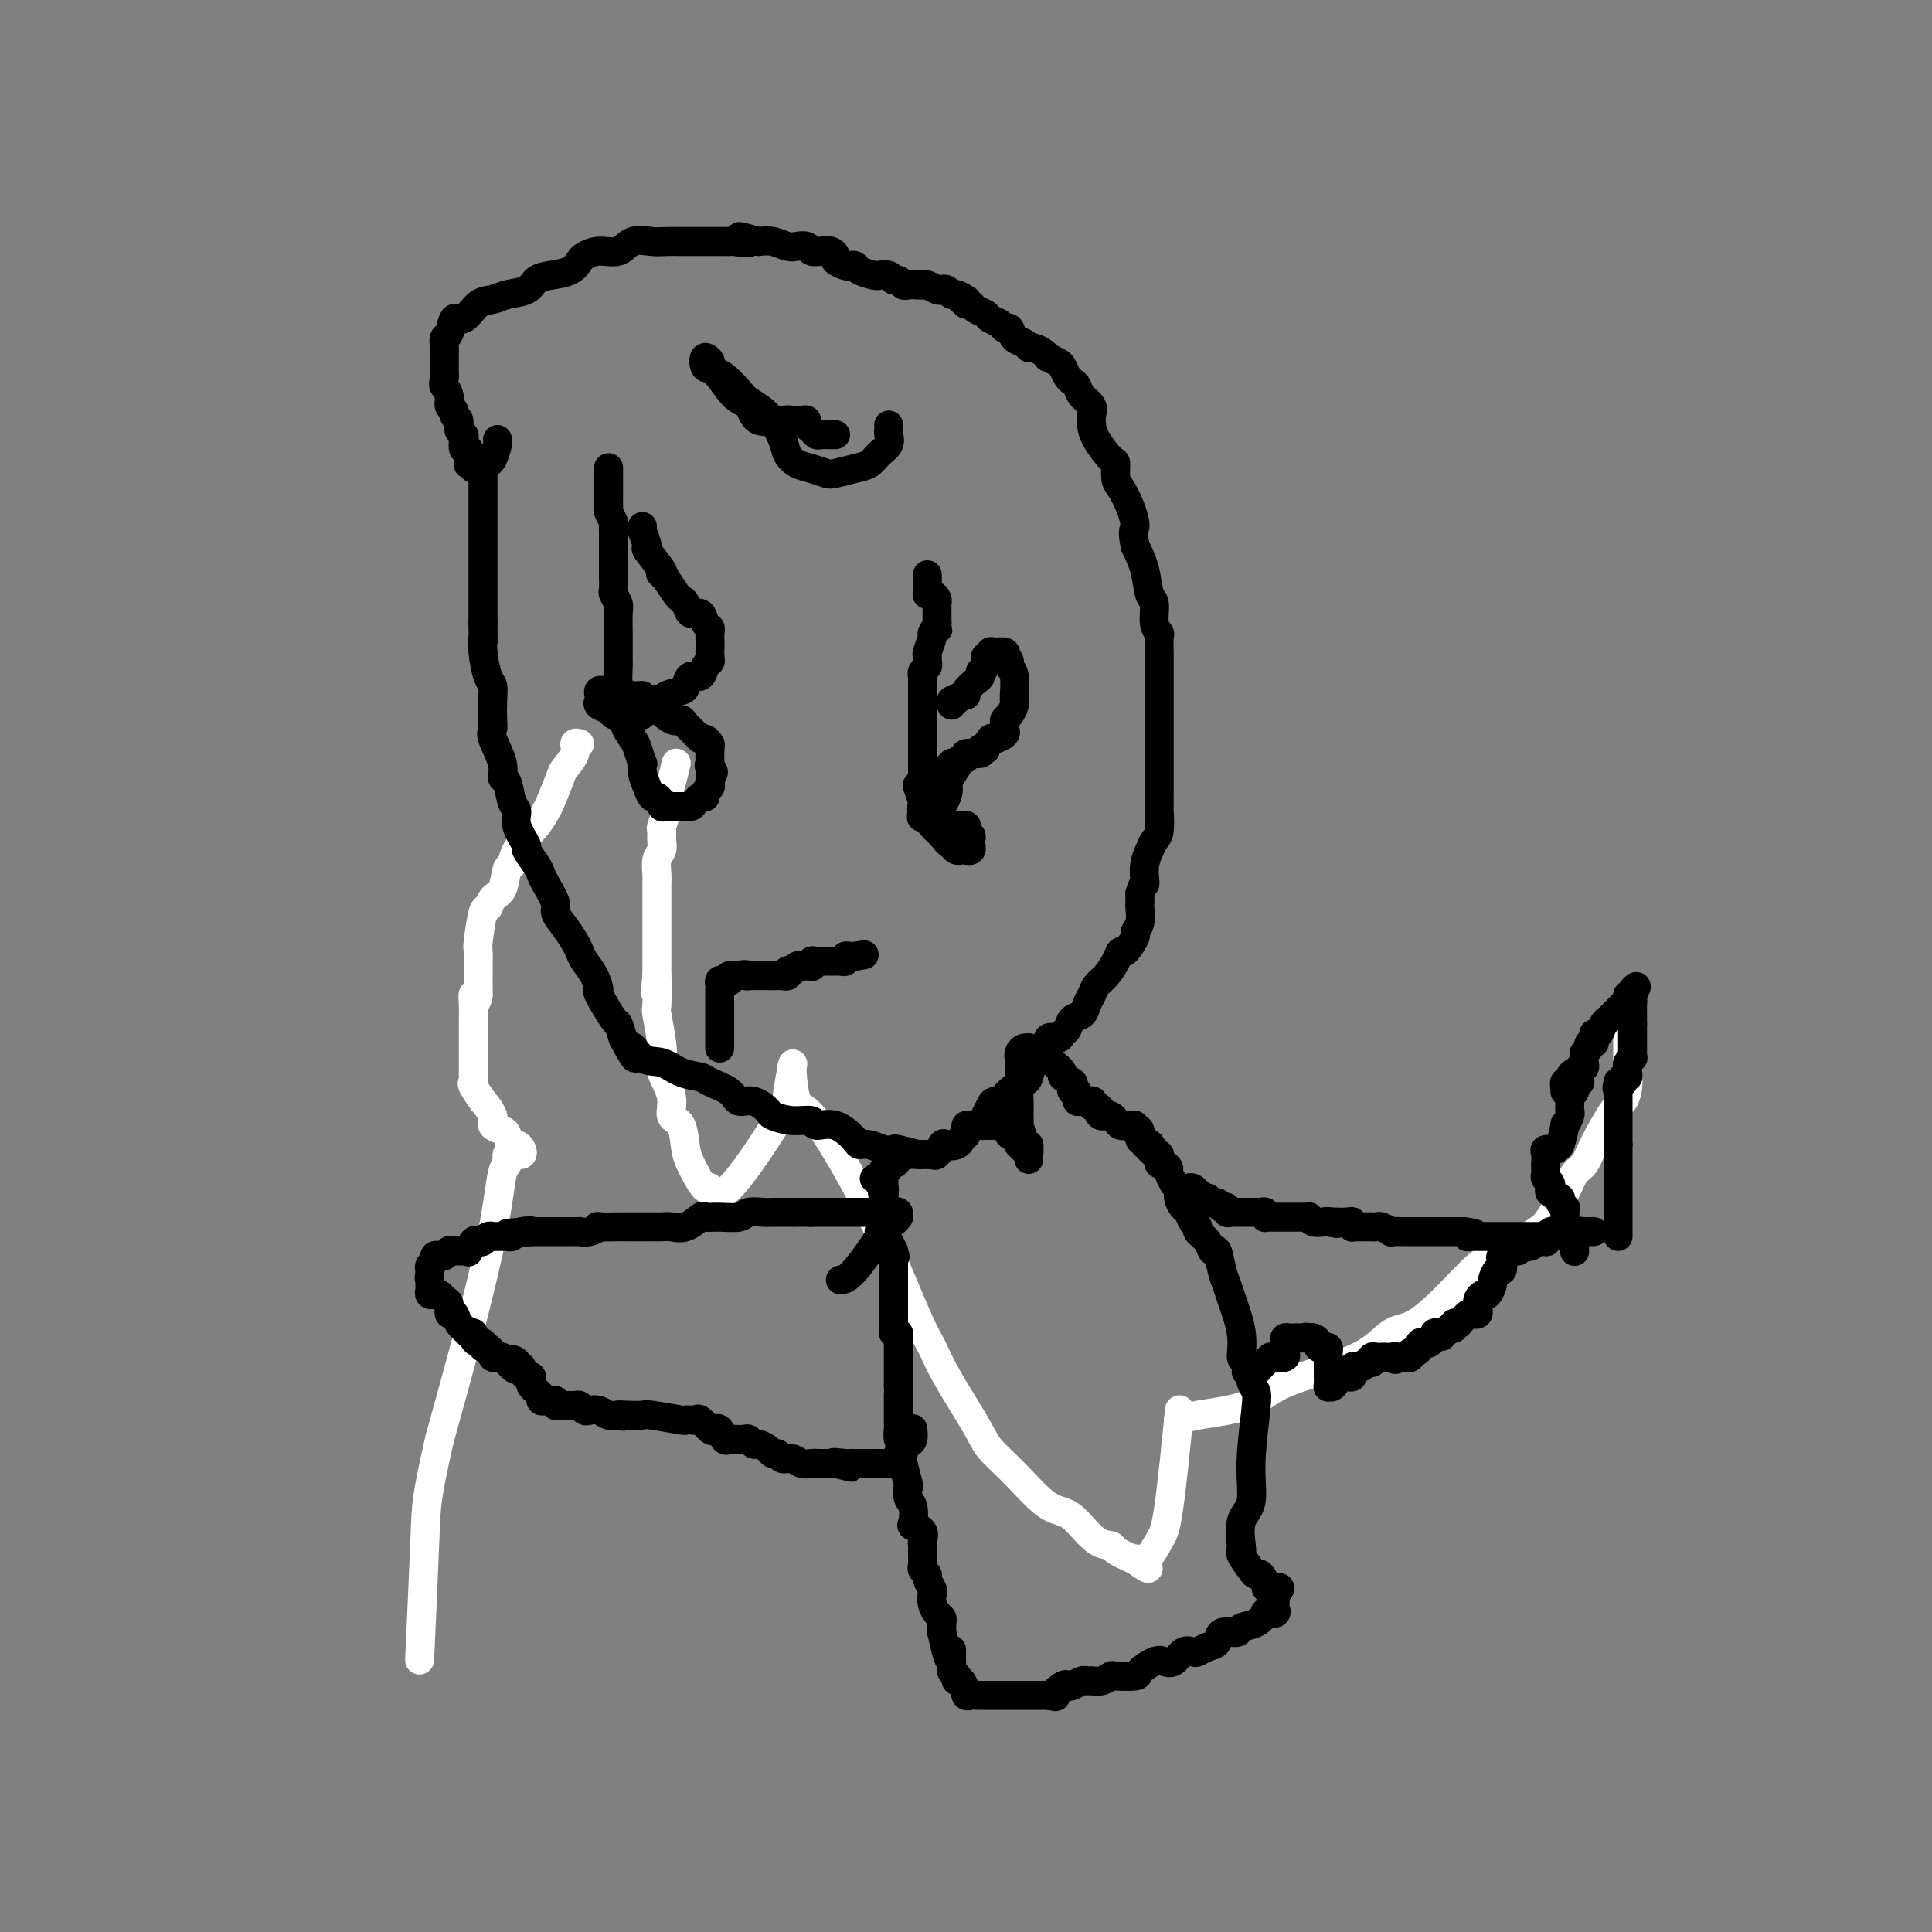 <svg viewBox='0 0 400 400' version='1.1' xmlns='http://www.w3.org/2000/svg' xmlns:xlink='http://www.w3.org/1999/xlink'><rect x="0" y="0" width="400" height="400" fill="#808080" stroke="none"/><g fill='none' stroke='#FFFFFF' stroke-width='6' stroke-linecap='round' stroke-linejoin='round'><path d='M120,154c-0.479,-0.142 -0.958,-0.283 -1,0c-0.042,0.283 0.354,0.992 0,2c-0.354,1.008 -1.458,2.316 -2,3c-0.542,0.684 -0.524,0.745 -1,2c-0.476,1.255 -1.447,3.703 -2,5c-0.553,1.297 -0.687,1.444 -1,2c-0.313,0.556 -0.804,1.522 -2,3c-1.196,1.478 -3.098,3.470 -4,5c-0.902,1.530 -0.805,2.600 -1,3c-0.195,0.400 -0.682,0.129 -1,1c-0.318,0.871 -0.467,2.882 -1,4c-0.533,1.118 -1.449,1.343 -2,2c-0.551,0.657 -0.736,1.745 -1,2c-0.264,0.255 -0.607,-0.324 -1,1c-0.393,1.324 -0.837,4.553 -1,6c-0.163,1.447 -0.044,1.114 0,2c0.044,0.886 0.012,2.990 0,4c-0.012,1.010 -0.003,0.926 0,1c0.003,0.074 0.001,0.307 0,1c-0.001,0.693 -0.000,1.847 0,3'/><path d='M99,206c-0.381,2.551 -0.834,0.427 -1,0c-0.166,-0.427 -0.044,0.843 0,2c0.044,1.157 0.012,2.202 0,3c-0.012,0.798 -0.003,1.351 0,2c0.003,0.649 0.001,1.396 0,2c-0.001,0.604 0.000,1.066 0,2c-0.000,0.934 -0.002,2.342 0,3c0.002,0.658 0.009,0.567 0,1c-0.009,0.433 -0.033,1.392 0,2c0.033,0.608 0.122,0.866 0,1c-0.122,0.134 -0.455,0.144 0,1c0.455,0.856 1.698,2.558 2,3c0.302,0.442 -0.337,-0.377 0,0c0.337,0.377 1.648,1.951 2,3c0.352,1.049 -0.257,1.573 0,2c0.257,0.427 1.379,0.758 2,1c0.621,0.242 0.742,0.394 1,1c0.258,0.606 0.655,1.665 1,2c0.345,0.335 0.640,-0.053 1,0c0.360,0.053 0.786,0.548 1,1c0.214,0.452 0.216,0.861 0,1c-0.216,0.139 -0.649,0.009 -1,0c-0.351,-0.009 -0.620,0.103 -1,0c-0.380,-0.103 -0.872,-0.422 -1,0c-0.128,0.422 0.109,1.586 0,2c-0.109,0.414 -0.565,0.080 -1,2c-0.435,1.920 -0.848,6.094 -2,12c-1.152,5.906 -3.043,13.545 -5,21c-1.957,7.455 -3.978,14.728 -6,22'/><path d='M91,298c-2.786,12.286 -2.750,13.500 -3,20c-0.250,6.500 -0.786,18.286 -1,23c-0.214,4.714 -0.107,2.357 0,0'/><path d='M140,158c-0.301,1.275 -0.602,2.550 -1,4c-0.398,1.450 -0.891,3.074 -1,4c-0.109,0.926 0.168,1.154 0,2c-0.168,0.846 -0.781,2.308 -1,3c-0.219,0.692 -0.045,0.612 0,1c0.045,0.388 -0.041,1.244 0,2c0.041,0.756 0.207,1.412 0,2c-0.207,0.588 -0.788,1.107 -1,2c-0.212,0.893 -0.057,2.160 0,3c0.057,0.840 0.015,1.253 0,2c-0.015,0.747 -0.004,1.828 0,3c0.004,1.172 0.001,2.434 0,3c-0.001,0.566 -0.000,0.436 0,1c0.000,0.564 0.000,1.821 0,3c-0.000,1.179 -0.000,2.279 0,3c0.000,0.721 0.000,1.063 0,2c-0.000,0.937 -0.000,2.468 0,4'/><path d='M136,202c-0.623,6.739 -0.180,1.587 0,1c0.180,-0.587 0.099,3.391 0,5c-0.099,1.609 -0.215,0.849 0,2c0.215,1.151 0.760,4.214 1,6c0.240,1.786 0.176,2.296 0,3c-0.176,0.704 -0.465,1.602 0,3c0.465,1.398 1.683,3.295 2,5c0.317,1.705 -0.267,3.218 0,4c0.267,0.782 1.385,0.835 2,2c0.615,1.165 0.727,3.443 1,5c0.273,1.557 0.705,2.392 1,3c0.295,0.608 0.451,0.989 1,2c0.549,1.011 1.491,2.651 2,3c0.509,0.349 0.585,-0.594 1,0c0.415,0.594 1.169,2.726 4,0c2.831,-2.726 7.738,-10.308 10,-14c2.262,-3.692 1.878,-3.494 2,-5c0.122,-1.506 0.749,-4.716 1,-6c0.251,-1.284 0.125,-0.642 0,0'/><path d='M164,221c0.014,0.062 0.028,0.124 0,0c-0.028,-0.124 -0.097,-0.433 0,1c0.097,1.433 0.361,4.608 1,6c0.639,1.392 1.651,1.002 4,4c2.349,2.998 6.033,9.385 8,13c1.967,3.615 2.218,4.457 3,6c0.782,1.543 2.097,3.788 4,8c1.903,4.212 4.395,10.390 6,14c1.605,3.610 2.325,4.651 3,6c0.675,1.349 1.307,3.005 3,6c1.693,2.995 4.449,7.327 6,10c1.551,2.673 1.898,3.687 3,5c1.102,1.313 2.959,2.926 5,5c2.041,2.074 4.267,4.608 6,6c1.733,1.392 2.973,1.643 4,2c1.027,0.357 1.842,0.819 3,2c1.158,1.181 2.661,3.079 4,4c1.339,0.921 2.514,0.863 3,1c0.486,0.137 0.282,0.468 1,1c0.718,0.532 2.359,1.266 4,2'/><path d='M235,323c4.849,3.503 1.972,0.760 1,0c-0.972,-0.760 -0.040,0.462 1,0c1.040,-0.462 2.186,-2.608 3,-4c0.814,-1.392 1.296,-2.029 2,-7c0.704,-4.971 1.630,-14.278 2,-18c0.370,-3.722 0.185,-1.861 0,0'/><path d='M244,294c1.163,-0.346 2.326,-0.691 4,-1c1.674,-0.309 3.857,-0.580 6,-1c2.143,-0.420 4.244,-0.987 6,-2c1.756,-1.013 3.168,-2.471 7,-4c3.832,-1.529 10.086,-3.130 14,-5c3.914,-1.870 5.488,-4.008 7,-5c1.512,-0.992 2.961,-0.839 5,-2c2.039,-1.161 4.667,-3.635 7,-6c2.333,-2.365 4.372,-4.621 6,-6c1.628,-1.379 2.845,-1.882 5,-3c2.155,-1.118 5.249,-2.851 7,-4c1.751,-1.149 2.158,-1.714 3,-3c0.842,-1.286 2.120,-3.294 3,-5c0.880,-1.706 1.363,-3.110 2,-4c0.637,-0.890 1.428,-1.265 2,-2c0.572,-0.735 0.924,-1.829 2,-4c1.076,-2.171 2.877,-5.420 4,-7c1.123,-1.580 1.569,-1.491 2,-2c0.431,-0.509 0.848,-1.614 1,-3c0.152,-1.386 0.041,-3.051 0,-4c-0.041,-0.949 -0.011,-1.182 0,-2c0.011,-0.818 0.003,-2.220 0,-3c-0.003,-0.780 -0.001,-0.937 0,-1c0.001,-0.063 0.000,-0.031 0,0'/></g>
<g fill='none' stroke='#000000' stroke-width='6' stroke-linecap='round' stroke-linejoin='round'><path d='M100,95c0.000,0.465 0.000,0.929 0,1c0.000,0.071 0.000,-0.252 0,0c0.000,0.252 0.000,1.080 0,2c0.000,0.920 0.000,1.932 0,3c0.000,1.068 0.000,2.192 0,3c0.000,0.808 0.000,1.298 0,2c0.000,0.702 0.000,1.615 0,3c0.000,1.385 0.000,3.243 0,4c0.000,0.757 0.000,0.413 0,1c0.000,0.587 0.000,2.105 0,3c0.000,0.895 0.000,1.168 0,2c0.000,0.832 0.000,2.224 0,3c0.000,0.776 0.000,0.936 0,2c-0.000,1.064 0.000,3.032 0,5'/><path d='M100,129c0.012,5.832 0.042,3.413 0,3c-0.042,-0.413 -0.155,1.181 0,3c0.155,1.819 0.578,3.863 1,5c0.422,1.137 0.843,1.366 1,2c0.157,0.634 0.050,1.674 0,3c-0.050,1.326 -0.042,2.937 0,4c0.042,1.063 0.120,1.577 0,2c-0.120,0.423 -0.436,0.754 0,2c0.436,1.246 1.624,3.408 2,5c0.376,1.592 -0.059,2.616 0,3c0.059,0.384 0.612,0.128 1,1c0.388,0.872 0.610,2.872 1,4c0.390,1.128 0.948,1.384 1,2c0.052,0.616 -0.403,1.594 0,3c0.403,1.406 1.665,3.242 2,4c0.335,0.758 -0.256,0.437 0,1c0.256,0.563 1.359,2.009 2,3c0.641,0.991 0.818,1.528 1,2c0.182,0.472 0.367,0.878 1,2c0.633,1.122 1.714,2.958 2,4c0.286,1.042 -0.223,1.290 0,2c0.223,0.710 1.176,1.883 2,3c0.824,1.117 1.518,2.178 2,3c0.482,0.822 0.753,1.406 1,2c0.247,0.594 0.469,1.197 1,2c0.531,0.803 1.371,1.807 2,3c0.629,1.193 1.047,2.577 1,3c-0.047,0.423 -0.559,-0.113 0,1c0.559,1.113 2.189,3.877 3,5c0.811,1.123 0.803,0.607 1,1c0.197,0.393 0.598,1.697 1,3'/><path d='M129,215c3.787,7.147 2.254,3.014 2,2c-0.254,-1.014 0.769,1.090 2,2c1.231,0.910 2.669,0.628 4,1c1.331,0.372 2.554,1.400 4,2c1.446,0.600 3.114,0.772 4,1c0.886,0.228 0.991,0.513 2,1c1.009,0.487 2.922,1.177 4,2c1.078,0.823 1.319,1.780 2,2c0.681,0.220 1.801,-0.296 3,0c1.199,0.296 2.476,1.404 3,2c0.524,0.596 0.295,0.679 1,1c0.705,0.321 2.343,0.881 4,1c1.657,0.119 3.332,-0.202 4,0c0.668,0.202 0.328,0.929 1,1c0.672,0.071 2.357,-0.513 4,0c1.643,0.513 3.243,2.124 4,3c0.757,0.876 0.672,1.018 1,1c0.328,-0.018 1.069,-0.197 2,0c0.931,0.197 2.052,0.771 3,1c0.948,0.229 1.724,0.115 2,0c0.276,-0.115 0.053,-0.229 1,0c0.947,0.229 3.065,0.803 4,1c0.935,0.197 0.687,0.017 1,0c0.313,-0.017 1.188,0.129 2,0c0.812,-0.129 1.562,-0.532 2,-1c0.438,-0.468 0.565,-1.001 1,-1c0.435,0.001 1.177,0.536 2,0c0.823,-0.536 1.726,-2.144 2,-3c0.274,-0.856 -0.080,-0.961 0,-1c0.080,-0.039 0.594,-0.011 1,0c0.406,0.011 0.703,0.006 1,0'/><path d='M202,233c1.792,-1.277 1.771,-1.468 2,-2c0.229,-0.532 0.709,-1.403 1,-2c0.291,-0.597 0.392,-0.920 1,-1c0.608,-0.080 1.721,0.084 2,0c0.279,-0.084 -0.276,-0.416 0,-1c0.276,-0.584 1.382,-1.421 2,-2c0.618,-0.579 0.746,-0.901 1,-1c0.254,-0.099 0.633,0.025 1,0c0.367,-0.025 0.724,-0.200 1,-1c0.276,-0.800 0.473,-2.224 1,-3c0.527,-0.776 1.384,-0.905 2,-1c0.616,-0.095 0.991,-0.157 1,-1c0.009,-0.843 -0.350,-2.467 0,-3c0.350,-0.533 1.407,0.027 2,0c0.593,-0.027 0.722,-0.640 1,-1c0.278,-0.360 0.705,-0.466 1,-1c0.295,-0.534 0.460,-1.494 1,-2c0.540,-0.506 1.457,-0.557 2,-1c0.543,-0.443 0.712,-1.276 1,-2c0.288,-0.724 0.693,-1.337 1,-2c0.307,-0.663 0.515,-1.376 1,-2c0.485,-0.624 1.248,-1.159 2,-2c0.752,-0.841 1.493,-1.990 2,-3c0.507,-1.010 0.781,-1.883 1,-2c0.219,-0.117 0.384,0.522 1,0c0.616,-0.522 1.682,-2.205 2,-3c0.318,-0.795 -0.111,-0.702 0,-1c0.111,-0.298 0.762,-0.987 1,-2c0.238,-1.013 0.064,-2.350 0,-3c-0.064,-0.650 -0.018,-0.614 0,-1c0.018,-0.386 0.009,-1.193 0,-2'/><path d='M236,185c0.687,-2.286 0.905,-2.003 1,-2c0.095,0.003 0.068,-0.276 0,-1c-0.068,-0.724 -0.176,-1.893 0,-3c0.176,-1.107 0.636,-2.150 1,-3c0.364,-0.850 0.634,-1.505 1,-2c0.366,-0.495 0.830,-0.828 1,-2c0.170,-1.172 0.045,-3.182 0,-4c-0.045,-0.818 -0.012,-0.446 0,-1c0.012,-0.554 0.003,-2.036 0,-3c-0.003,-0.964 -0.001,-1.410 0,-2c0.001,-0.590 0.000,-1.323 0,-2c-0.000,-0.677 -0.000,-1.299 0,-2c0.000,-0.701 0.000,-1.483 0,-2c-0.000,-0.517 -0.000,-0.770 0,-1c0.000,-0.230 0.000,-0.436 0,-1c-0.000,-0.564 0.000,-1.486 0,-2c-0.000,-0.514 -0.000,-0.621 0,-1c0.000,-0.379 0.000,-1.032 0,-2c-0.000,-0.968 -0.000,-2.253 0,-3c0.000,-0.747 0.000,-0.958 0,-1c-0.000,-0.042 -0.000,0.083 0,-1c0.000,-1.083 0.001,-3.375 0,-5c-0.001,-1.625 -0.004,-2.583 0,-3c0.004,-0.417 0.016,-0.294 0,-1c-0.016,-0.706 -0.060,-2.242 0,-3c0.060,-0.758 0.224,-0.740 0,-1c-0.224,-0.260 -0.836,-0.799 -1,-2c-0.164,-1.201 0.121,-3.064 0,-4c-0.121,-0.936 -0.648,-0.944 -1,-2c-0.352,-1.056 -0.529,-3.159 -1,-5c-0.471,-1.841 -1.235,-3.421 -2,-5'/><path d='M235,113c-0.741,-3.662 -0.093,-3.318 0,-4c0.093,-0.682 -0.368,-2.390 -1,-4c-0.632,-1.610 -1.433,-3.123 -2,-4c-0.567,-0.877 -0.898,-1.116 -1,-2c-0.102,-0.884 0.025,-2.411 0,-3c-0.025,-0.589 -0.201,-0.241 -1,-1c-0.799,-0.759 -2.221,-2.626 -3,-4c-0.779,-1.374 -0.916,-2.256 -1,-3c-0.084,-0.744 -0.117,-1.351 0,-2c0.117,-0.649 0.382,-1.339 0,-2c-0.382,-0.661 -1.412,-1.294 -2,-2c-0.588,-0.706 -0.734,-1.484 -1,-2c-0.266,-0.516 -0.653,-0.769 -1,-1c-0.347,-0.231 -0.653,-0.439 -1,-1c-0.347,-0.561 -0.736,-1.473 -1,-2c-0.264,-0.527 -0.403,-0.667 -1,-1c-0.597,-0.333 -1.652,-0.859 -2,-1c-0.348,-0.141 0.010,0.102 0,0c-0.010,-0.102 -0.388,-0.551 -1,-1c-0.612,-0.449 -1.459,-0.899 -2,-1c-0.541,-0.101 -0.775,0.145 -1,0c-0.225,-0.145 -0.440,-0.683 -1,-1c-0.560,-0.317 -1.463,-0.414 -2,-1c-0.537,-0.586 -0.706,-1.663 -1,-2c-0.294,-0.337 -0.712,0.065 -1,0c-0.288,-0.065 -0.444,-0.595 -1,-1c-0.556,-0.405 -1.511,-0.683 -2,-1c-0.489,-0.317 -0.513,-0.673 -1,-1c-0.487,-0.327 -1.439,-0.627 -2,-1c-0.561,-0.373 -0.732,-0.821 -1,-1c-0.268,-0.179 -0.634,-0.090 -1,0'/><path d='M200,63c-3.914,-3.410 -0.698,-1.436 0,-1c0.698,0.436 -1.121,-0.667 -2,-1c-0.879,-0.333 -0.816,0.103 -1,0c-0.184,-0.103 -0.613,-0.746 -1,-1c-0.387,-0.254 -0.733,-0.121 -1,0c-0.267,0.121 -0.457,0.228 -1,0c-0.543,-0.228 -1.441,-0.792 -2,-1c-0.559,-0.208 -0.780,-0.060 -1,0c-0.220,0.060 -0.441,0.031 -1,0c-0.559,-0.031 -1.458,-0.065 -2,0c-0.542,0.065 -0.727,0.228 -1,0c-0.273,-0.228 -0.633,-0.846 -1,-1c-0.367,-0.154 -0.740,0.156 -1,0c-0.260,-0.156 -0.406,-0.777 -1,-1c-0.594,-0.223 -1.637,-0.050 -2,0c-0.363,0.050 -0.048,-0.025 0,0c0.048,0.025 -0.171,0.151 -1,0c-0.829,-0.151 -2.268,-0.579 -3,-1c-0.732,-0.421 -0.756,-0.833 -1,-1c-0.244,-0.167 -0.709,-0.087 -1,0c-0.291,0.087 -0.409,0.181 -1,0c-0.591,-0.181 -1.654,-0.636 -2,-1c-0.346,-0.364 0.024,-0.637 0,-1c-0.024,-0.363 -0.443,-0.815 -1,-1c-0.557,-0.185 -1.250,-0.101 -2,0c-0.750,0.101 -1.555,0.220 -2,0c-0.445,-0.220 -0.531,-0.777 -1,-1c-0.469,-0.223 -1.322,-0.111 -2,0c-0.678,0.111 -1.183,0.222 -2,0c-0.817,-0.222 -1.948,-0.778 -3,-1c-1.052,-0.222 -2.026,-0.111 -3,0'/><path d='M157,50c-6.938,-2.011 -2.784,-0.539 -2,0c0.784,0.539 -1.804,0.144 -3,0c-1.196,-0.144 -1.000,-0.039 -1,0c0.000,0.039 -0.195,0.010 -1,0c-0.805,-0.010 -2.221,-0.003 -3,0c-0.779,0.003 -0.920,0.001 -1,0c-0.080,-0.001 -0.097,-0.002 -1,0c-0.903,0.002 -2.691,0.008 -4,0c-1.309,-0.008 -2.139,-0.031 -3,0c-0.861,0.031 -1.754,0.117 -3,0c-1.246,-0.117 -2.844,-0.436 -4,0c-1.156,0.436 -1.869,1.626 -3,2c-1.131,0.374 -2.680,-0.068 -4,0c-1.320,0.068 -2.413,0.647 -3,1c-0.587,0.353 -0.669,0.480 -1,1c-0.331,0.520 -0.910,1.435 -2,2c-1.090,0.565 -2.689,0.782 -4,1c-1.311,0.218 -2.332,0.437 -3,1c-0.668,0.563 -0.983,1.469 -2,2c-1.017,0.531 -2.734,0.686 -4,1c-1.266,0.314 -2.079,0.789 -3,1c-0.921,0.211 -1.949,0.160 -3,1c-1.051,0.840 -2.124,2.572 -3,3c-0.876,0.428 -1.555,-0.447 -2,0c-0.445,0.447 -0.655,2.217 -1,3c-0.345,0.783 -0.824,0.581 -1,1c-0.176,0.419 -0.047,1.460 0,2c0.047,0.540 0.013,0.578 0,1c-0.013,0.422 -0.003,1.229 0,2c0.003,0.771 0.001,1.506 0,2c-0.001,0.494 -0.000,0.747 0,1'/><path d='M92,78c-0.220,1.753 -0.270,1.636 0,2c0.270,0.364 0.861,1.210 1,2c0.139,0.790 -0.174,1.525 0,2c0.174,0.475 0.835,0.691 1,1c0.165,0.309 -0.166,0.711 0,1c0.166,0.289 0.828,0.463 1,1c0.172,0.537 -0.146,1.435 0,2c0.146,0.565 0.757,0.795 1,1c0.243,0.205 0.118,0.383 0,1c-0.118,0.617 -0.227,1.672 0,2c0.227,0.328 0.792,-0.069 1,0c0.208,0.069 0.060,0.606 0,1c-0.060,0.394 -0.031,0.645 0,1c0.031,0.355 0.064,0.813 0,1c-0.064,0.187 -0.224,0.104 0,0c0.224,-0.104 0.834,-0.227 1,0c0.166,0.227 -0.110,0.806 0,1c0.110,0.194 0.608,0.003 1,0c0.392,-0.003 0.680,0.181 1,0c0.320,-0.181 0.674,-0.728 1,-1c0.326,-0.272 0.623,-0.269 1,-1c0.377,-0.731 0.832,-2.197 1,-3c0.168,-0.803 0.048,-0.944 0,-1c-0.048,-0.056 -0.024,-0.028 0,0'/><path d='M181,244c0.453,-0.089 0.906,-0.178 1,0c0.094,0.178 -0.172,0.624 0,1c0.172,0.376 0.781,0.681 1,1c0.219,0.319 0.048,0.652 0,2c-0.048,1.348 0.028,3.712 0,5c-0.028,1.288 -0.162,1.501 0,2c0.162,0.499 0.618,1.286 1,2c0.382,0.714 0.691,1.357 1,2'/><path d='M185,259c0.619,2.288 0.166,0.507 0,0c-0.166,-0.507 -0.044,0.258 0,1c0.044,0.742 0.012,1.459 0,2c-0.012,0.541 -0.003,0.904 0,1c0.003,0.096 0.001,-0.075 0,0c-0.001,0.075 -0.000,0.398 0,1c0.000,0.602 0.000,1.485 0,2c-0.000,0.515 -0.000,0.663 0,1c0.000,0.337 0.000,0.864 0,1c-0.000,0.136 -0.000,-0.117 0,0c0.000,0.117 0.000,0.605 0,1c-0.000,0.395 -0.000,0.696 0,1c0.000,0.304 0.000,0.610 0,1c-0.000,0.390 -0.001,0.865 0,1c0.001,0.135 0.004,-0.070 0,0c-0.004,0.070 -0.015,0.414 0,1c0.015,0.586 0.057,1.414 0,2c-0.057,0.586 -0.211,0.931 0,1c0.211,0.069 0.789,-0.136 1,0c0.211,0.136 0.057,0.614 0,1c-0.057,0.386 -0.015,0.680 0,1c0.015,0.320 0.004,0.667 0,1c-0.004,0.333 -0.001,0.652 0,1c0.001,0.348 0.000,0.726 0,1c-0.000,0.274 -0.000,0.445 0,1c0.000,0.555 0.000,1.496 0,2c-0.000,0.504 -0.000,0.573 0,1c0.000,0.427 0.000,1.214 0,2'/><path d='M186,287c0.155,4.754 0.041,2.640 0,2c-0.041,-0.640 -0.011,0.195 0,1c0.011,0.805 0.002,1.580 0,2c-0.002,0.420 0.003,0.483 0,1c-0.003,0.517 -0.015,1.486 0,2c0.015,0.514 0.055,0.572 0,1c-0.055,0.428 -0.207,1.225 0,2c0.207,0.775 0.774,1.526 1,2c0.226,0.474 0.112,0.669 0,1c-0.112,0.331 -0.223,0.797 0,2c0.223,1.203 0.778,3.142 1,4c0.222,0.858 0.110,0.636 0,1c-0.110,0.364 -0.218,1.315 0,2c0.218,0.685 0.762,1.105 1,2c0.238,0.895 0.169,2.267 0,3c-0.169,0.733 -0.438,0.829 0,1c0.438,0.171 1.582,0.417 2,1c0.418,0.583 0.111,1.504 0,2c-0.111,0.496 -0.026,0.567 0,1c0.026,0.433 -0.008,1.228 0,2c0.008,0.772 0.058,1.520 0,2c-0.058,0.480 -0.226,0.691 0,1c0.226,0.309 0.844,0.715 1,1c0.156,0.285 -0.152,0.447 0,1c0.152,0.553 0.762,1.496 1,2c0.238,0.504 0.102,0.568 0,1c-0.102,0.432 -0.171,1.232 0,2c0.171,0.768 0.582,1.505 1,2c0.418,0.495 0.843,0.749 1,1c0.157,0.251 0.045,0.500 0,1c-0.045,0.500 -0.022,1.250 0,2'/><path d='M195,338c1.846,8.764 1.963,5.176 2,4c0.037,-1.176 -0.004,0.062 0,1c0.004,0.938 0.053,1.576 0,2c-0.053,0.424 -0.208,0.633 0,1c0.208,0.367 0.777,0.891 1,1c0.223,0.109 0.098,-0.196 0,0c-0.098,0.196 -0.171,0.893 0,1c0.171,0.107 0.585,-0.378 1,0c0.415,0.378 0.832,1.618 1,2c0.168,0.382 0.086,-0.094 0,0c-0.086,0.094 -0.178,0.757 0,1c0.178,0.243 0.625,0.065 1,0c0.375,-0.065 0.678,-0.017 1,0c0.322,0.017 0.663,0.005 1,0c0.337,-0.005 0.669,-0.001 1,0c0.331,0.001 0.660,0.000 1,0c0.340,-0.000 0.690,-0.000 1,0c0.310,0.000 0.579,0.000 1,0c0.421,-0.000 0.992,-0.000 1,0c0.008,0.000 -0.549,0.000 0,0c0.549,-0.000 2.203,-0.000 3,0c0.797,0.000 0.737,0.000 1,0c0.263,-0.000 0.848,-0.000 1,0c0.152,0.000 -0.131,0.000 0,0c0.131,-0.000 0.674,-0.000 1,0c0.326,0.000 0.434,0.000 1,0c0.566,-0.000 1.590,-0.000 2,0c0.410,0.000 0.205,0.000 0,0'/><path d='M217,351c2.749,0.275 1.122,0.462 1,0c-0.122,-0.462 1.263,-1.574 2,-2c0.737,-0.426 0.827,-0.167 1,0c0.173,0.167 0.430,0.242 1,0c0.570,-0.242 1.453,-0.801 2,-1c0.547,-0.199 0.759,-0.039 1,0c0.241,0.039 0.510,-0.042 1,0c0.490,0.042 1.200,0.205 2,0c0.800,-0.205 1.688,-0.780 2,-1c0.312,-0.220 0.047,-0.084 1,0c0.953,0.084 3.123,0.115 4,0c0.877,-0.115 0.461,-0.378 1,-1c0.539,-0.622 2.032,-1.603 3,-2c0.968,-0.397 1.410,-0.211 2,0c0.590,0.211 1.326,0.445 2,0c0.674,-0.445 1.284,-1.571 2,-2c0.716,-0.429 1.538,-0.161 2,0c0.462,0.161 0.566,0.216 1,0c0.434,-0.216 1.200,-0.702 2,-1c0.800,-0.298 1.635,-0.407 2,-1c0.365,-0.593 0.260,-1.669 1,-2c0.740,-0.331 2.326,0.083 3,0c0.674,-0.083 0.437,-0.662 1,-1c0.563,-0.338 1.927,-0.433 3,-1c1.073,-0.567 1.857,-1.605 2,-2c0.143,-0.395 -0.354,-0.147 0,0c0.354,0.147 1.559,0.194 2,0c0.441,-0.194 0.118,-0.629 0,-1c-0.118,-0.371 -0.032,-0.677 0,-1c0.032,-0.323 0.009,-0.664 0,-1c-0.009,-0.336 -0.005,-0.668 0,-1'/><path d='M264,330c2.297,-2.055 0.039,-1.193 -1,-1c-1.039,0.193 -0.860,-0.284 -1,-1c-0.140,-0.716 -0.598,-1.670 -1,-2c-0.402,-0.330 -0.748,-0.035 -1,0c-0.252,0.035 -0.409,-0.189 -1,-1c-0.591,-0.811 -1.615,-2.209 -2,-3c-0.385,-0.791 -0.132,-0.974 0,-1c0.132,-0.026 0.144,0.107 0,-1c-0.144,-1.107 -0.444,-3.452 0,-5c0.444,-1.548 1.633,-2.299 2,-4c0.367,-1.701 -0.086,-4.352 0,-8c0.086,-3.648 0.712,-8.295 1,-11c0.288,-2.705 0.237,-3.469 0,-4c-0.237,-0.531 -0.659,-0.828 -1,-2c-0.341,-1.172 -0.602,-3.220 -1,-4c-0.398,-0.780 -0.933,-0.293 -1,-1c-0.067,-0.707 0.333,-2.608 0,-5c-0.333,-2.392 -1.399,-5.277 -2,-7c-0.601,-1.723 -0.737,-2.285 -1,-3c-0.263,-0.715 -0.653,-1.582 -1,-3c-0.347,-1.418 -0.653,-3.388 -1,-4c-0.347,-0.612 -0.737,0.136 -1,0c-0.263,-0.136 -0.399,-1.154 -1,-2c-0.601,-0.846 -1.666,-1.521 -2,-2c-0.334,-0.479 0.064,-0.761 0,-1c-0.064,-0.239 -0.591,-0.435 -1,-1c-0.409,-0.565 -0.701,-1.499 -1,-2c-0.299,-0.501 -0.606,-0.567 -1,-1c-0.394,-0.433 -0.875,-1.232 -1,-2c-0.125,-0.768 0.107,-1.505 0,-2c-0.107,-0.495 -0.554,-0.747 -1,-1'/><path d='M243,245c-1.574,-2.782 -1.009,-2.735 -1,-3c0.009,-0.265 -0.537,-0.840 -1,-1c-0.463,-0.160 -0.841,0.097 -1,0c-0.159,-0.097 -0.099,-0.547 0,-1c0.099,-0.453 0.236,-0.910 0,-1c-0.236,-0.090 -0.847,0.186 -1,0c-0.153,-0.186 0.151,-0.833 0,-1c-0.151,-0.167 -0.757,0.147 -1,0c-0.243,-0.147 -0.122,-0.755 0,-1c0.122,-0.245 0.244,-0.126 0,0c-0.244,0.126 -0.854,0.258 -1,0c-0.146,-0.258 0.171,-0.905 0,-1c-0.171,-0.095 -0.830,0.363 -1,0c-0.170,-0.363 0.148,-1.547 0,-2c-0.148,-0.453 -0.762,-0.174 -1,0c-0.238,0.174 -0.102,0.243 0,0c0.102,-0.243 0.168,-0.796 0,-1c-0.168,-0.204 -0.570,-0.057 -1,0c-0.430,0.057 -0.889,0.026 -1,0c-0.111,-0.026 0.125,-0.045 0,0c-0.125,0.045 -0.611,0.156 -1,0c-0.389,-0.156 -0.682,-0.578 -1,-1c-0.318,-0.422 -0.663,-0.844 -1,-1c-0.337,-0.156 -0.668,-0.044 -1,0c-0.332,0.044 -0.666,0.022 -1,0'/><path d='M228,231c-1.038,-0.471 -0.133,-0.648 0,-1c0.133,-0.352 -0.507,-0.879 -1,-1c-0.493,-0.121 -0.840,0.164 -1,0c-0.160,-0.164 -0.134,-0.779 0,-1c0.134,-0.221 0.377,-0.049 0,0c-0.377,0.049 -1.373,-0.024 -2,0c-0.627,0.024 -0.887,0.147 -1,0c-0.113,-0.147 -0.081,-0.564 0,-1c0.081,-0.436 0.210,-0.891 0,-1c-0.210,-0.109 -0.758,0.126 -1,0c-0.242,-0.126 -0.176,-0.615 0,-1c0.176,-0.385 0.463,-0.668 0,-1c-0.463,-0.332 -1.677,-0.715 -2,-1c-0.323,-0.285 0.247,-0.473 0,-1c-0.247,-0.527 -1.309,-1.394 -2,-2c-0.691,-0.606 -1.012,-0.951 -1,-1c0.012,-0.049 0.358,0.197 0,0c-0.358,-0.197 -1.419,-0.838 -2,-1c-0.581,-0.162 -0.681,0.156 -1,0c-0.319,-0.156 -0.856,-0.784 -1,-1c-0.144,-0.216 0.105,-0.020 0,0c-0.105,0.020 -0.564,-0.135 -1,0c-0.436,0.135 -0.849,0.561 -1,1c-0.151,0.439 -0.040,0.890 0,1c0.040,0.110 0.011,-0.123 0,0c-0.011,0.123 -0.003,0.600 0,1c0.003,0.400 0.001,0.723 0,1c-0.001,0.277 -0.000,0.508 0,1c0.000,0.492 0.000,1.246 0,2'/><path d='M211,224c-0.155,1.874 -0.042,3.060 0,4c0.042,0.940 0.014,1.635 0,2c-0.014,0.365 -0.014,0.399 0,1c0.014,0.601 0.042,1.770 0,2c-0.042,0.230 -0.155,-0.480 0,0c0.155,0.480 0.577,2.150 1,3c0.423,0.850 0.846,0.879 1,1c0.154,0.121 0.038,0.335 0,1c-0.038,0.665 0.000,1.782 0,2c-0.000,0.218 -0.039,-0.463 0,-1c0.039,-0.537 0.156,-0.932 0,-1c-0.156,-0.068 -0.586,0.189 -1,0c-0.414,-0.189 -0.814,-0.824 -1,-1c-0.186,-0.176 -0.159,0.107 0,0c0.159,-0.107 0.448,-0.603 0,-1c-0.448,-0.397 -1.635,-0.695 -2,-1c-0.365,-0.305 0.092,-0.618 0,-1c-0.092,-0.382 -0.731,-0.835 -1,-1c-0.269,-0.165 -0.167,-0.044 0,0c0.167,0.044 0.399,0.012 0,0c-0.399,-0.012 -1.431,-0.003 -2,0c-0.569,0.003 -0.676,-0.000 -1,0c-0.324,0.000 -0.865,0.003 -1,0c-0.135,-0.003 0.135,-0.012 0,0c-0.135,0.012 -0.675,0.044 -1,0c-0.325,-0.044 -0.434,-0.166 -1,0c-0.566,0.166 -1.590,0.619 -2,1c-0.410,0.381 -0.205,0.691 0,1'/><path d='M200,235c-1.123,0.478 -0.931,0.671 -1,1c-0.069,0.329 -0.400,0.792 -1,1c-0.600,0.208 -1.470,0.161 -2,0c-0.530,-0.161 -0.720,-0.435 -1,0c-0.280,0.435 -0.649,1.581 -1,2c-0.351,0.419 -0.685,0.112 -1,0c-0.315,-0.112 -0.613,-0.030 -1,0c-0.387,0.030 -0.863,0.008 -1,0c-0.137,-0.008 0.065,-0.002 0,0c-0.065,0.002 -0.396,-0.000 -1,0c-0.604,0.000 -1.482,0.003 -2,0c-0.518,-0.003 -0.677,-0.011 -1,0c-0.323,0.011 -0.808,0.040 -1,0c-0.192,-0.040 -0.089,-0.150 0,0c0.089,0.150 0.164,0.561 0,1c-0.164,0.439 -0.566,0.905 -1,1c-0.434,0.095 -0.901,-0.183 -1,0c-0.099,0.183 0.170,0.827 0,1c-0.170,0.173 -0.777,-0.125 -1,0c-0.223,0.125 -0.060,0.673 0,1c0.060,0.327 0.016,0.434 0,1c-0.016,0.566 -0.005,1.590 0,2c0.005,0.410 0.002,0.205 0,0'/><path d='M183,246c-0.622,1.311 -0.178,1.089 0,1c0.178,-0.089 0.089,-0.044 0,0'/><path d='M246,246c-0.084,0.033 -0.168,0.065 0,0c0.168,-0.065 0.589,-0.229 1,0c0.411,0.229 0.813,0.850 1,1c0.187,0.150 0.158,-0.170 0,0c-0.158,0.170 -0.446,0.830 0,1c0.446,0.170 1.625,-0.150 2,0c0.375,0.150 -0.053,0.771 0,1c0.053,0.229 0.587,0.065 1,0c0.413,-0.065 0.707,-0.033 1,0'/><path d='M252,249c1.172,0.686 1.102,0.902 1,1c-0.102,0.098 -0.235,0.079 0,0c0.235,-0.079 0.837,-0.217 1,0c0.163,0.217 -0.115,0.790 0,1c0.115,0.210 0.621,0.056 1,0c0.379,-0.056 0.630,-0.015 1,0c0.370,0.015 0.858,0.004 1,0c0.142,-0.004 -0.063,-0.002 0,0c0.063,0.002 0.395,0.004 1,0c0.605,-0.004 1.482,-0.015 2,0c0.518,0.015 0.677,0.057 1,0c0.323,-0.057 0.811,-0.211 1,0c0.189,0.211 0.079,0.789 0,1c-0.079,0.211 -0.127,0.057 0,0c0.127,-0.057 0.430,-0.015 1,0c0.570,0.015 1.409,0.004 2,0c0.591,-0.004 0.935,-0.001 1,0c0.065,0.001 -0.151,0.001 0,0c0.151,-0.001 0.667,-0.001 1,0c0.333,0.001 0.484,0.004 1,0c0.516,-0.004 1.399,-0.015 2,0c0.601,0.015 0.921,0.057 1,0c0.079,-0.057 -0.082,-0.211 0,0c0.082,0.211 0.407,0.788 1,1c0.593,0.212 1.455,0.061 2,0c0.545,-0.061 0.772,-0.030 1,0'/><path d='M275,253c3.542,0.620 0.897,0.170 0,0c-0.897,-0.170 -0.045,-0.060 1,0c1.045,0.060 2.283,0.069 3,0c0.717,-0.069 0.913,-0.215 1,0c0.087,0.215 0.064,0.790 0,1c-0.064,0.210 -0.171,0.056 0,0c0.171,-0.056 0.619,-0.015 1,0c0.381,0.015 0.694,0.004 1,0c0.306,-0.004 0.605,-0.002 1,0c0.395,0.002 0.884,0.004 1,0c0.116,-0.004 -0.143,-0.015 0,0c0.143,0.015 0.686,0.057 1,0c0.314,-0.057 0.399,-0.211 1,0c0.601,0.211 1.719,0.789 2,1c0.281,0.211 -0.276,0.057 0,0c0.276,-0.057 1.383,-0.015 2,0c0.617,0.015 0.743,0.004 1,0c0.257,-0.004 0.646,-0.001 1,0c0.354,0.001 0.672,0.000 1,0c0.328,-0.000 0.665,-0.000 1,0c0.335,0.000 0.667,0.000 1,0c0.333,-0.000 0.667,-0.000 1,0c0.333,0.000 0.667,0.000 1,0c0.333,-0.000 0.667,-0.000 1,0c0.333,0.000 0.667,0.000 1,0c0.333,-0.000 0.667,-0.000 1,0c0.333,0.000 0.667,0.000 1,0c0.333,-0.000 0.667,-0.000 1,0c0.333,0.000 0.667,0.000 1,0'/><path d='M303,255c4.510,0.536 1.786,0.876 1,1c-0.786,0.124 0.367,0.033 1,0c0.633,-0.033 0.747,-0.009 1,0c0.253,0.009 0.645,0.002 1,0c0.355,-0.002 0.672,-0.001 1,0c0.328,0.001 0.665,0.000 1,0c0.335,-0.000 0.667,-0.000 1,0c0.333,0.000 0.668,0.000 1,0c0.332,-0.000 0.663,-0.000 1,0c0.337,0.000 0.682,-0.000 1,0c0.318,0.000 0.610,0.000 1,0c0.390,-0.000 0.878,-0.000 1,0c0.122,0.000 -0.122,0.000 0,0c0.122,-0.000 0.611,-0.000 1,0c0.389,0.000 0.678,0.001 1,0c0.322,-0.001 0.678,-0.004 1,0c0.322,0.004 0.611,0.015 1,0c0.389,-0.015 0.877,-0.057 1,0c0.123,0.057 -0.121,0.211 0,0c0.121,-0.211 0.606,-0.789 1,-1c0.394,-0.211 0.697,-0.057 1,0c0.303,0.057 0.606,0.015 1,0c0.394,-0.015 0.879,-0.004 1,0c0.121,0.004 -0.122,0.001 0,0c0.122,-0.001 0.610,-0.000 1,0c0.390,0.000 0.682,0.000 1,0c0.318,-0.000 0.662,-0.000 1,0c0.338,0.000 0.669,0.000 1,0'/><path d='M328,255c3.826,-0.000 0.891,-0.000 0,0c-0.891,0.000 0.261,0.000 1,0c0.739,-0.000 1.063,-0.001 1,0c-0.063,0.001 -0.515,0.004 -1,0c-0.485,-0.004 -1.003,-0.015 -1,0c0.003,0.015 0.526,0.056 0,0c-0.526,-0.056 -2.103,-0.207 -3,0c-0.897,0.207 -1.114,0.774 -1,1c0.114,0.226 0.559,0.112 0,0c-0.559,-0.112 -2.124,-0.222 -3,0c-0.876,0.222 -1.065,0.778 -1,1c0.065,0.222 0.385,0.112 0,0c-0.385,-0.112 -1.474,-0.226 -2,0c-0.526,0.226 -0.488,0.792 -1,1c-0.512,0.208 -1.575,0.060 -2,0c-0.425,-0.060 -0.213,-0.030 0,0'/><path d='M315,258c-2.286,0.705 -1.502,0.967 -1,1c0.502,0.033 0.720,-0.165 0,0c-0.720,0.165 -2.379,0.692 -3,1c-0.621,0.308 -0.204,0.396 0,1c0.204,0.604 0.195,1.725 0,2c-0.195,0.275 -0.577,-0.295 -1,0c-0.423,0.295 -0.888,1.455 -1,2c-0.112,0.545 0.128,0.474 0,1c-0.128,0.526 -0.623,1.647 -1,2c-0.377,0.353 -0.637,-0.064 -1,0c-0.363,0.064 -0.828,0.609 -1,1c-0.172,0.391 -0.049,0.627 0,1c0.049,0.373 0.024,0.884 0,1c-0.024,0.116 -0.048,-0.162 0,0c0.048,0.162 0.166,0.765 0,1c-0.166,0.235 -0.618,0.102 -1,0c-0.382,-0.102 -0.695,-0.172 -1,0c-0.305,0.172 -0.603,0.586 -1,1c-0.397,0.414 -0.894,0.829 -1,1c-0.106,0.171 0.178,0.097 0,0c-0.178,-0.097 -0.817,-0.219 -1,0c-0.183,0.219 0.091,0.777 0,1c-0.091,0.223 -0.545,0.112 -1,0'/><path d='M300,275c-2.502,2.852 -1.258,1.481 -1,1c0.258,-0.481 -0.470,-0.073 -1,0c-0.530,0.073 -0.863,-0.191 -1,0c-0.137,0.191 -0.079,0.835 0,1c0.079,0.165 0.180,-0.149 0,0c-0.180,0.149 -0.639,0.762 -1,1c-0.361,0.238 -0.622,0.101 -1,0c-0.378,-0.101 -0.871,-0.167 -1,0c-0.129,0.167 0.106,0.567 0,1c-0.106,0.433 -0.553,0.901 -1,1c-0.447,0.099 -0.893,-0.169 -1,0c-0.107,0.169 0.125,0.776 0,1c-0.125,0.224 -0.607,0.064 -1,0c-0.393,-0.064 -0.696,-0.032 -1,0'/><path d='M290,281c-1.726,0.928 -1.040,0.249 -1,0c0.040,-0.249 -0.568,-0.068 -1,0c-0.432,0.068 -0.690,0.022 -1,0c-0.310,-0.022 -0.671,-0.020 -1,0c-0.329,0.020 -0.627,0.057 -1,0c-0.373,-0.057 -0.821,-0.208 -1,0c-0.179,0.208 -0.089,0.774 0,1c0.089,0.226 0.178,0.112 0,0c-0.178,-0.112 -0.622,-0.222 -1,0c-0.378,0.222 -0.690,0.776 -1,1c-0.310,0.224 -0.618,0.116 -1,0c-0.382,-0.116 -0.837,-0.241 -1,0c-0.163,0.241 -0.033,0.849 0,1c0.033,0.151 -0.033,-0.155 0,0c0.033,0.155 0.163,0.773 0,1c-0.163,0.227 -0.618,0.065 -1,0c-0.382,-0.065 -0.691,-0.032 -1,0'/><path d='M278,285c-2.038,0.495 -1.135,-0.268 -1,0c0.135,0.268 -0.500,1.567 -1,2c-0.500,0.433 -0.866,0.000 -1,0c-0.134,-0.000 -0.036,0.431 0,0c0.036,-0.431 0.009,-1.726 0,-2c-0.009,-0.274 -0.002,0.473 0,0c0.002,-0.473 -0.002,-2.165 0,-3c0.002,-0.835 0.011,-0.811 0,-1c-0.011,-0.189 -0.041,-0.589 0,-1c0.041,-0.411 0.152,-0.832 0,-1c-0.152,-0.168 -0.566,-0.084 -1,0c-0.434,0.084 -0.887,0.166 -1,0c-0.113,-0.166 0.114,-0.581 0,-1c-0.114,-0.419 -0.569,-0.844 -1,-1c-0.431,-0.156 -0.837,-0.045 -1,0c-0.163,0.045 -0.081,0.022 0,0'/><path d='M271,277c-0.798,-0.310 -0.792,-0.084 -1,0c-0.208,0.084 -0.630,0.025 -1,0c-0.370,-0.025 -0.688,-0.017 -1,0c-0.312,0.017 -0.619,0.042 -1,0c-0.381,-0.042 -0.835,-0.152 -1,0c-0.165,0.152 -0.043,0.566 0,1c0.043,0.434 0.005,0.887 0,1c-0.005,0.113 0.024,-0.114 0,0c-0.024,0.114 -0.102,0.571 0,1c0.102,0.429 0.382,0.832 0,1c-0.382,0.168 -1.426,0.100 -2,0c-0.574,-0.100 -0.679,-0.233 -1,0c-0.321,0.233 -0.859,0.833 -1,1c-0.141,0.167 0.116,-0.099 0,0c-0.116,0.099 -0.606,0.562 -1,1c-0.394,0.438 -0.693,0.849 -1,1c-0.307,0.151 -0.621,0.041 -1,0c-0.379,-0.041 -0.823,-0.012 -1,0c-0.177,0.012 -0.089,0.006 0,0'/><path d='M326,259c0.000,0.089 0.001,0.178 0,0c-0.001,-0.178 -0.003,-0.622 0,-1c0.003,-0.378 0.012,-0.690 0,-1c-0.012,-0.310 -0.044,-0.619 0,-1c0.044,-0.381 0.166,-0.833 0,-1c-0.166,-0.167 -0.619,-0.048 -1,0c-0.381,0.048 -0.691,0.024 -1,0'/><path d='M324,255c-0.309,-0.813 -0.082,-0.844 0,-1c0.082,-0.156 0.018,-0.437 0,-1c-0.018,-0.563 0.011,-1.408 0,-2c-0.011,-0.592 -0.063,-0.932 0,-1c0.063,-0.068 0.241,0.135 0,0c-0.241,-0.135 -0.902,-0.610 -1,-1c-0.098,-0.390 0.367,-0.696 0,-1c-0.367,-0.304 -1.566,-0.606 -2,-1c-0.434,-0.394 -0.102,-0.879 0,-1c0.102,-0.121 -0.025,0.123 0,0c0.025,-0.123 0.203,-0.611 0,-1c-0.203,-0.389 -0.787,-0.677 -1,-1c-0.213,-0.323 -0.057,-0.682 0,-1c0.057,-0.318 0.014,-0.597 0,-1c-0.014,-0.403 0.002,-0.931 0,-1c-0.002,-0.069 -0.021,0.322 0,0c0.021,-0.322 0.083,-1.356 0,-2c-0.083,-0.644 -0.309,-0.898 0,-1c0.309,-0.102 1.155,-0.051 2,0'/><path d='M322,238c0.471,-0.749 0.648,-0.123 1,-1c0.352,-0.877 0.879,-3.257 1,-4c0.121,-0.743 -0.164,0.152 0,0c0.164,-0.152 0.776,-1.350 1,-2c0.224,-0.650 0.059,-0.753 0,-1c-0.059,-0.247 -0.012,-0.639 0,-1c0.012,-0.361 -0.012,-0.693 0,-1c0.012,-0.307 0.059,-0.590 0,-1c-0.059,-0.410 -0.226,-0.947 0,-1c0.226,-0.053 0.844,0.378 1,0c0.156,-0.378 -0.150,-1.563 0,-2c0.150,-0.437 0.757,-0.125 1,0c0.243,0.125 0.121,0.062 0,0'/><path d='M324,226c-0.009,-0.455 -0.017,-0.909 0,-1c0.017,-0.091 0.060,0.182 0,0c-0.060,-0.182 -0.222,-0.818 0,-1c0.222,-0.182 0.829,0.091 1,0c0.171,-0.091 -0.094,-0.545 0,-1c0.094,-0.455 0.547,-0.909 1,-1c0.453,-0.091 0.906,0.182 1,0c0.094,-0.182 -0.171,-0.819 0,-1c0.171,-0.181 0.778,0.092 1,0c0.222,-0.092 0.060,-0.551 0,-1c-0.060,-0.449 -0.016,-0.890 0,-1c0.016,-0.110 0.005,0.111 0,0c-0.005,-0.111 -0.002,-0.556 0,-1'/><path d='M328,218c0.861,-1.400 1.015,-0.901 1,-1c-0.015,-0.099 -0.197,-0.795 0,-1c0.197,-0.205 0.773,0.082 1,0c0.227,-0.082 0.103,-0.534 0,-1c-0.103,-0.466 -0.186,-0.947 0,-1c0.186,-0.053 0.641,0.323 1,0c0.359,-0.323 0.621,-1.343 1,-2c0.379,-0.657 0.875,-0.950 1,-1c0.125,-0.050 -0.120,0.141 0,0c0.120,-0.141 0.606,-0.616 1,-1c0.394,-0.384 0.698,-0.676 1,-1c0.302,-0.324 0.603,-0.678 1,-1c0.397,-0.322 0.890,-0.612 1,-1c0.110,-0.388 -0.163,-0.874 0,-1c0.163,-0.126 0.761,0.107 1,0c0.239,-0.107 0.120,-0.553 0,-1'/><path d='M338,205c1.547,-1.832 0.415,0.086 0,1c-0.415,0.914 -0.111,0.822 0,1c0.111,0.178 0.030,0.625 0,1c-0.030,0.375 -0.008,0.678 0,1c0.008,0.322 0.002,0.664 0,1c-0.002,0.336 -0.001,0.668 0,1c0.001,0.332 0.000,0.666 0,1'/><path d='M338,212c-0.000,1.262 -0.000,0.915 0,1c0.000,0.085 0.000,0.600 0,1c-0.000,0.400 -0.000,0.686 0,1c0.000,0.314 0.001,0.658 0,1c-0.001,0.342 -0.004,0.683 0,1c0.004,0.317 0.015,0.610 0,1c-0.015,0.390 -0.057,0.878 0,1c0.057,0.122 0.212,-0.121 0,0c-0.212,0.121 -0.793,0.606 -1,1c-0.207,0.394 -0.042,0.698 0,1c0.042,0.302 -0.041,0.603 0,1c0.041,0.397 0.204,0.891 0,1c-0.204,0.109 -0.776,-0.167 -1,0c-0.224,0.167 -0.099,0.776 0,1c0.099,0.224 0.171,0.064 0,0c-0.171,-0.064 -0.586,-0.032 -1,0'/><path d='M335,224c-0.464,2.035 -0.124,1.123 0,1c0.124,-0.123 0.033,0.544 0,1c-0.033,0.456 -0.009,0.699 0,1c0.009,0.301 0.002,0.658 0,1c-0.002,0.342 -0.001,0.670 0,1c0.001,0.330 0.000,0.662 0,1c-0.000,0.338 -0.000,0.682 0,1c0.000,0.318 0.000,0.610 0,1c-0.000,0.390 -0.000,0.878 0,1c0.000,0.122 0.000,-0.121 0,0c-0.000,0.121 -0.000,0.607 0,1c0.000,0.393 0.000,0.693 0,1c-0.000,0.307 -0.000,0.621 0,1c0.000,0.379 0.000,0.823 0,1c-0.000,0.177 -0.000,0.089 0,0'/><path d='M335,237c0.000,2.189 0.000,1.160 0,1c-0.000,-0.160 0.000,0.549 0,1c0.000,0.451 0.000,0.645 0,1c0.000,0.355 0.000,0.872 0,1c0.000,0.128 0.000,-0.134 0,0c0.000,0.134 0.000,0.662 0,1c0.000,0.338 0.000,0.485 0,1c0.000,0.515 0.000,1.398 0,2c0.000,0.602 0.000,0.922 0,1c0.000,0.078 0.000,-0.085 0,0c0.000,0.085 0.000,0.418 0,1c0.000,0.582 0.000,1.412 0,2c0.000,0.588 0.000,0.935 0,1c0.000,0.065 0.000,-0.150 0,0c0.000,0.150 0.000,0.666 0,1c0.000,0.334 0.000,0.484 0,1c0.000,0.516 0.000,1.396 0,2c0.000,0.604 0.000,0.932 0,1c0.000,0.068 0.000,-0.123 0,0c0.000,0.123 0.000,0.562 0,1'/><path d='M174,265c0.695,-0.087 1.391,-0.175 3,-2c1.609,-1.825 4.133,-5.388 5,-7c0.867,-1.612 0.079,-1.273 0,-1c-0.079,0.273 0.553,0.481 1,0c0.447,-0.481 0.709,-1.649 1,-2c0.291,-0.351 0.611,0.116 1,0c0.389,-0.116 0.847,-0.816 1,-1c0.153,-0.184 -0.001,0.147 0,0c0.001,-0.147 0.155,-0.771 0,-1c-0.155,-0.229 -0.618,-0.061 -1,0c-0.382,0.061 -0.682,0.016 -1,0c-0.318,-0.016 -0.652,-0.004 -1,0c-0.348,0.004 -0.708,0.001 -1,0c-0.292,-0.001 -0.516,-0.000 -1,0c-0.484,0.000 -1.228,0.000 -2,0c-0.772,-0.000 -1.573,-0.000 -2,0c-0.427,0.000 -0.480,0.000 -1,0c-0.520,-0.000 -1.506,-0.000 -2,0c-0.494,0.000 -0.497,0.000 -1,0c-0.503,-0.000 -1.506,-0.000 -2,0c-0.494,0.000 -0.479,0.000 -1,0c-0.521,-0.000 -1.577,-0.000 -2,0c-0.423,0.000 -0.211,0.000 0,0'/><path d='M168,251c-3.463,-0.000 -3.120,-0.001 -3,0c0.120,0.001 0.018,0.004 -1,0c-1.018,-0.004 -2.950,-0.015 -4,0c-1.050,0.015 -1.217,0.057 -2,0c-0.783,-0.057 -2.183,-0.214 -3,0c-0.817,0.214 -1.051,0.797 -2,1c-0.949,0.203 -2.614,0.026 -4,0c-1.386,-0.026 -2.493,0.098 -3,0c-0.507,-0.098 -0.416,-0.419 -1,0c-0.584,0.419 -1.845,1.576 -3,2c-1.155,0.424 -2.206,0.114 -3,0c-0.794,-0.114 -1.332,-0.030 -2,0c-0.668,0.030 -1.466,0.008 -2,0c-0.534,-0.008 -0.804,-0.002 -1,0c-0.196,0.002 -0.317,0.001 -1,0c-0.683,-0.001 -1.929,-0.001 -3,0c-1.071,0.001 -1.967,0.004 -2,0c-0.033,-0.004 0.796,-0.015 0,0c-0.796,0.015 -3.216,0.057 -4,0c-0.784,-0.057 0.070,-0.211 0,0c-0.070,0.211 -1.064,0.789 -2,1c-0.936,0.211 -1.814,0.057 -2,0c-0.186,-0.057 0.320,-0.015 0,0c-0.320,0.015 -1.466,0.004 -2,0c-0.534,-0.004 -0.458,-0.001 -1,0c-0.542,0.001 -1.703,0.000 -2,0c-0.297,-0.000 0.271,-0.000 0,0c-0.271,0.000 -1.382,0.000 -2,0c-0.618,-0.000 -0.743,-0.000 -1,0c-0.257,0.000 -0.645,0.000 -1,0c-0.355,-0.000 -0.678,-0.000 -1,0'/><path d='M110,255c-9.167,0.635 -3.085,0.223 -1,0c2.085,-0.223 0.173,-0.256 -1,0c-1.173,0.256 -1.606,0.801 -2,1c-0.394,0.199 -0.750,0.052 -1,0c-0.250,-0.052 -0.396,-0.010 -1,0c-0.604,0.010 -1.668,-0.011 -2,0c-0.332,0.011 0.066,0.053 0,0c-0.066,-0.053 -0.596,-0.203 -1,0c-0.404,0.203 -0.682,0.758 -1,1c-0.318,0.242 -0.677,0.170 -1,0c-0.323,-0.170 -0.612,-0.438 -1,0c-0.388,0.438 -0.877,1.581 -1,2c-0.123,0.419 0.121,0.112 0,0c-0.121,-0.112 -0.606,-0.031 -1,0c-0.394,0.031 -0.697,0.012 -1,0c-0.303,-0.012 -0.606,-0.017 -1,0c-0.394,0.017 -0.880,0.056 -1,0c-0.120,-0.056 0.127,-0.208 0,0c-0.127,0.208 -0.626,0.776 -1,1c-0.374,0.224 -0.622,0.102 -1,0c-0.378,-0.102 -0.886,-0.186 -1,0c-0.114,0.186 0.166,0.641 0,1c-0.166,0.359 -0.776,0.622 -1,1c-0.224,0.378 -0.060,0.871 0,1c0.060,0.129 0.017,-0.106 0,0c-0.017,0.106 -0.009,0.553 0,1'/><path d='M89,264c-0.308,0.796 -0.079,0.788 0,1c0.079,0.212 0.006,0.646 0,1c-0.006,0.354 0.054,0.630 0,1c-0.054,0.370 -0.222,0.835 0,1c0.222,0.165 0.834,0.032 1,0c0.166,-0.032 -0.114,0.038 0,0c0.114,-0.038 0.622,-0.183 1,0c0.378,0.183 0.625,0.696 1,1c0.375,0.304 0.879,0.401 1,1c0.121,0.599 -0.140,1.702 0,2c0.140,0.298 0.683,-0.208 1,0c0.317,0.208 0.410,1.130 1,2c0.590,0.870 1.677,1.687 2,2c0.323,0.313 -0.120,0.121 0,0c0.120,-0.121 0.802,-0.172 1,0c0.198,0.172 -0.088,0.567 0,1c0.088,0.433 0.549,0.905 1,1c0.451,0.095 0.892,-0.186 1,0c0.108,0.186 -0.116,0.838 0,1c0.116,0.162 0.571,-0.167 1,0c0.429,0.167 0.832,0.830 1,1c0.168,0.170 0.100,-0.151 0,0c-0.100,0.151 -0.234,0.775 0,1c0.234,0.225 0.836,0.050 1,0c0.164,-0.050 -0.110,0.025 0,0c0.110,-0.025 0.603,-0.150 1,0c0.397,0.150 0.699,0.575 1,1'/><path d='M105,282c2.636,2.802 1.227,0.806 1,0c-0.227,-0.806 0.728,-0.423 1,0c0.272,0.423 -0.138,0.884 0,1c0.138,0.116 0.825,-0.113 1,0c0.175,0.113 -0.163,0.569 0,1c0.163,0.431 0.827,0.836 1,1c0.173,0.164 -0.146,0.086 0,0c0.146,-0.086 0.756,-0.182 1,0c0.244,0.182 0.122,0.640 0,1c-0.122,0.360 -0.244,0.622 0,1c0.244,0.378 0.854,0.872 1,1c0.146,0.128 -0.172,-0.109 0,0c0.172,0.109 0.833,0.565 1,1c0.167,0.435 -0.161,0.847 0,1c0.161,0.153 0.812,0.045 1,0c0.188,-0.045 -0.088,-0.026 0,0c0.088,0.026 0.538,0.060 1,0c0.462,-0.060 0.936,-0.213 1,0c0.064,0.213 -0.281,0.793 0,1c0.281,0.207 1.188,0.042 2,0c0.812,-0.042 1.530,0.040 2,0c0.470,-0.040 0.692,-0.203 1,0c0.308,0.203 0.701,0.773 1,1c0.299,0.227 0.503,0.112 1,0c0.497,-0.112 1.288,-0.223 2,0c0.712,0.223 1.346,0.778 2,1c0.654,0.222 1.327,0.111 2,0'/><path d='M128,293c2.246,0.465 0.361,0.128 0,0c-0.361,-0.128 0.803,-0.048 2,0c1.197,0.048 2.429,0.065 3,0c0.571,-0.065 0.482,-0.213 2,0c1.518,0.213 4.643,0.787 6,1c1.357,0.213 0.945,0.064 1,0c0.055,-0.064 0.578,-0.045 1,0c0.422,0.045 0.743,0.115 1,0c0.257,-0.115 0.450,-0.416 1,0c0.550,0.416 1.456,1.547 2,2c0.544,0.453 0.724,0.226 1,0c0.276,-0.226 0.646,-0.453 1,0c0.354,0.453 0.690,1.586 1,2c0.310,0.414 0.594,0.110 1,0c0.406,-0.110 0.935,-0.025 1,0c0.065,0.025 -0.335,-0.008 0,0c0.335,0.008 1.403,0.057 2,0c0.597,-0.057 0.723,-0.222 1,0c0.277,0.222 0.704,0.829 1,1c0.296,0.171 0.460,-0.094 1,0c0.540,0.094 1.457,0.546 2,1c0.543,0.454 0.712,0.910 1,1c0.288,0.090 0.696,-0.186 1,0c0.304,0.186 0.503,0.834 1,1c0.497,0.166 1.291,-0.152 2,0c0.709,0.152 1.334,0.773 2,1c0.666,0.227 1.371,0.061 2,0c0.629,-0.061 1.180,-0.017 2,0c0.820,0.017 1.910,0.009 3,0'/><path d='M173,303c6.855,1.547 1.494,0.415 0,0c-1.494,-0.415 0.880,-0.111 2,0c1.120,0.111 0.987,0.030 1,0c0.013,-0.030 0.173,-0.008 1,0c0.827,0.008 2.320,0.004 3,0c0.680,-0.004 0.545,-0.008 1,0c0.455,0.008 1.498,0.027 2,0c0.502,-0.027 0.463,-0.102 1,0c0.537,0.102 1.650,0.379 2,0c0.350,-0.379 -0.064,-1.415 0,-2c0.064,-0.585 0.606,-0.717 1,-1c0.394,-0.283 0.642,-0.715 1,-1c0.358,-0.285 0.827,-0.423 1,-1c0.173,-0.577 0.049,-1.593 0,-2c-0.049,-0.407 -0.025,-0.203 0,0'/><path d='M126,97c0.000,-0.160 0.000,-0.320 0,0c-0.000,0.320 -0.001,1.121 0,2c0.001,0.879 0.004,1.836 0,3c-0.004,1.164 -0.015,2.536 0,3c0.015,0.464 0.057,0.020 0,0c-0.057,-0.020 -0.211,0.385 0,1c0.211,0.615 0.789,1.439 1,2c0.211,0.561 0.057,0.859 0,1c-0.057,0.141 -0.015,0.126 0,1c0.015,0.874 0.003,2.639 0,4c-0.003,1.361 0.003,2.319 0,3c-0.003,0.681 -0.015,1.086 0,2c0.015,0.914 0.057,2.337 0,3c-0.057,0.663 -0.211,0.568 0,1c0.211,0.432 0.789,1.393 1,2c0.211,0.607 0.057,0.860 0,2c-0.057,1.140 -0.015,3.167 0,4c0.015,0.833 0.003,0.471 0,1c-0.003,0.529 0.002,1.948 0,3c-0.002,1.052 -0.011,1.735 0,2c0.011,0.265 0.041,0.110 0,1c-0.041,0.890 -0.155,2.826 0,4c0.155,1.174 0.577,1.587 1,2'/><path d='M129,144c0.493,7.602 0.227,3.106 0,2c-0.227,-1.106 -0.414,1.177 0,3c0.414,1.823 1.431,3.187 2,4c0.569,0.813 0.691,1.074 1,2c0.309,0.926 0.804,2.515 1,3c0.196,0.485 0.094,-0.134 0,0c-0.094,0.134 -0.179,1.021 0,2c0.179,0.979 0.623,2.051 1,3c0.377,0.949 0.689,1.775 1,2c0.311,0.225 0.622,-0.150 1,0c0.378,0.150 0.823,0.825 1,1c0.177,0.175 0.088,-0.149 0,0c-0.088,0.149 -0.173,0.772 0,1c0.173,0.228 0.606,0.061 1,0c0.394,-0.061 0.750,-0.016 1,0c0.250,0.016 0.396,0.001 1,0c0.604,-0.001 1.667,0.010 2,0c0.333,-0.010 -0.064,-0.040 0,0c0.064,0.040 0.591,0.151 1,0c0.409,-0.151 0.702,-0.565 1,-1c0.298,-0.435 0.602,-0.890 1,-1c0.398,-0.110 0.891,0.125 1,0c0.109,-0.125 -0.167,-0.611 0,-1c0.167,-0.389 0.776,-0.682 1,-1c0.224,-0.318 0.064,-0.662 0,-1c-0.064,-0.338 -0.032,-0.669 0,-1'/><path d='M147,161c1.393,-1.308 0.374,-1.579 0,-2c-0.374,-0.421 -0.103,-0.992 0,-1c0.103,-0.008 0.038,0.548 0,0c-0.038,-0.548 -0.051,-2.202 0,-3c0.051,-0.798 0.164,-0.742 0,-1c-0.164,-0.258 -0.607,-0.830 -1,-1c-0.393,-0.170 -0.736,0.062 -1,0c-0.264,-0.062 -0.448,-0.420 -1,-1c-0.552,-0.580 -1.473,-1.384 -2,-2c-0.527,-0.616 -0.662,-1.045 -1,-1c-0.338,0.045 -0.880,0.563 -2,0c-1.120,-0.563 -2.819,-2.207 -4,-3c-1.181,-0.793 -1.843,-0.734 -2,-1c-0.157,-0.266 0.189,-0.856 0,-1c-0.189,-0.144 -0.915,0.157 -2,0c-1.085,-0.157 -2.528,-0.774 -3,-1c-0.472,-0.226 0.027,-0.061 0,0c-0.027,0.061 -0.582,0.019 -1,0c-0.418,-0.019 -0.700,-0.016 -1,0c-0.300,0.016 -0.618,0.046 -1,0c-0.382,-0.046 -0.828,-0.167 -1,0c-0.172,0.167 -0.071,0.623 0,1c0.071,0.377 0.113,0.676 0,1c-0.113,0.324 -0.381,0.675 0,1c0.381,0.325 1.410,0.626 2,1c0.590,0.374 0.740,0.821 1,1c0.260,0.179 0.630,0.089 1,0'/><path d='M128,148c0.643,0.774 0.750,0.208 1,0c0.250,-0.208 0.641,-0.059 1,0c0.359,0.059 0.684,0.027 1,0c0.316,-0.027 0.623,-0.049 1,0c0.377,0.049 0.826,0.171 1,0c0.174,-0.171 0.075,-0.633 0,-1c-0.075,-0.367 -0.124,-0.637 0,-1c0.124,-0.363 0.422,-0.819 1,-1c0.578,-0.181 1.436,-0.089 2,0c0.564,0.089 0.832,0.173 1,0c0.168,-0.173 0.234,-0.605 1,-1c0.766,-0.395 2.232,-0.754 3,-1c0.768,-0.246 0.836,-0.381 1,-1c0.164,-0.619 0.422,-1.723 1,-2c0.578,-0.277 1.475,0.273 2,0c0.525,-0.273 0.677,-1.367 1,-2c0.323,-0.633 0.818,-0.803 1,-1c0.182,-0.197 0.050,-0.420 0,-1c-0.050,-0.580 -0.017,-1.516 0,-2c0.017,-0.484 0.017,-0.516 0,-1c-0.017,-0.484 -0.050,-1.420 0,-2c0.050,-0.580 0.182,-0.803 0,-1c-0.182,-0.197 -0.679,-0.368 -1,-1c-0.321,-0.632 -0.466,-1.726 -1,-2c-0.534,-0.274 -1.455,0.272 -2,0c-0.545,-0.272 -0.713,-1.362 -1,-2c-0.287,-0.638 -0.693,-0.826 -1,-1c-0.307,-0.174 -0.516,-0.336 -1,-1c-0.484,-0.664 -1.242,-1.832 -2,-3'/><path d='M138,120c-1.669,-1.931 -1.341,-1.260 -1,-1c0.341,0.260 0.694,0.108 0,-1c-0.694,-1.108 -2.435,-3.173 -3,-4c-0.565,-0.827 0.044,-0.418 0,-1c-0.044,-0.582 -0.743,-2.157 -1,-3c-0.257,-0.843 -0.074,-0.955 0,-1c0.074,-0.045 0.037,-0.022 0,0'/><path d='M192,119c0.002,0.226 0.003,0.452 0,1c-0.003,0.548 -0.011,1.418 0,2c0.011,0.582 0.041,0.877 0,1c-0.041,0.123 -0.155,0.074 0,0c0.155,-0.074 0.577,-0.174 1,0c0.423,0.174 0.845,0.620 1,1c0.155,0.380 0.041,0.693 0,1c-0.041,0.307 -0.011,0.607 0,1c0.011,0.393 0.003,0.879 0,1c-0.003,0.121 -0.001,-0.121 0,0c0.001,0.121 0.000,0.606 0,1c-0.000,0.394 -0.000,0.697 0,1'/><path d='M194,129c0.374,1.717 0.311,1.009 0,1c-0.311,-0.009 -0.868,0.680 -1,1c-0.132,0.320 0.162,0.271 0,1c-0.162,0.729 -0.779,2.236 -1,3c-0.221,0.764 -0.045,0.783 0,1c0.045,0.217 -0.040,0.631 0,1c0.040,0.369 0.207,0.694 0,1c-0.207,0.306 -0.788,0.593 -1,1c-0.212,0.407 -0.057,0.935 0,1c0.057,0.065 0.015,-0.334 0,0c-0.015,0.334 -0.004,1.399 0,2c0.004,0.601 0.001,0.737 0,1c-0.001,0.263 -0.000,0.652 0,1c0.000,0.348 0.000,0.656 0,1c-0.000,0.344 -0.000,0.726 0,1c0.000,0.274 0.000,0.440 0,1c-0.000,0.560 -0.000,1.515 0,2c0.000,0.485 0.000,0.501 0,1c-0.000,0.499 -0.000,1.482 0,2c0.000,0.518 0.000,0.572 0,1c-0.000,0.428 -0.000,1.232 0,2c0.000,0.768 0.000,1.501 0,2c-0.000,0.499 -0.000,0.764 0,1c0.000,0.236 0.000,0.444 0,1c-0.000,0.556 -0.000,1.461 0,2c0.000,0.539 0.000,0.711 0,1c-0.000,0.289 -0.000,0.693 0,1c0.000,0.307 0.000,0.516 0,1c-0.000,0.484 -0.000,1.242 0,2'/><path d='M191,166c-0.468,5.907 -0.139,2.174 0,1c0.139,-1.174 0.087,0.209 0,1c-0.087,0.791 -0.209,0.988 0,1c0.209,0.012 0.747,-0.162 1,0c0.253,0.162 0.219,0.659 1,0c0.781,-0.659 2.378,-2.475 3,-4c0.622,-1.525 0.270,-2.759 0,-3c-0.270,-0.241 -0.457,0.512 0,0c0.457,-0.512 1.559,-2.289 2,-3c0.441,-0.711 0.220,-0.355 0,0'/><path d='M197,146c-0.092,-0.454 -0.184,-0.908 0,-1c0.184,-0.092 0.644,0.179 1,0c0.356,-0.179 0.607,-0.807 1,-1c0.393,-0.193 0.927,0.050 1,0c0.073,-0.050 -0.316,-0.393 0,-1c0.316,-0.607 1.338,-1.477 2,-2c0.662,-0.523 0.966,-0.699 1,-1c0.034,-0.301 -0.202,-0.725 0,-1c0.202,-0.275 0.840,-0.399 1,-1c0.160,-0.601 -0.160,-1.678 0,-2c0.160,-0.322 0.800,0.113 1,0c0.200,-0.113 -0.039,-0.772 0,-1c0.039,-0.228 0.357,-0.023 1,0c0.643,0.023 1.612,-0.136 2,0c0.388,0.136 0.194,0.568 0,1'/><path d='M208,136c0.707,0.337 0.974,0.679 1,1c0.026,0.321 -0.189,0.621 0,1c0.189,0.379 0.784,0.835 1,2c0.216,1.165 0.055,3.037 0,4c-0.055,0.963 -0.005,1.018 0,1c0.005,-0.018 -0.037,-0.107 0,0c0.037,0.107 0.153,0.410 0,1c-0.153,0.590 -0.575,1.467 -1,2c-0.425,0.533 -0.853,0.721 -1,1c-0.147,0.279 -0.014,0.647 0,1c0.014,0.353 -0.091,0.691 0,1c0.091,0.309 0.380,0.591 0,1c-0.380,0.409 -1.427,0.946 -2,1c-0.573,0.054 -0.672,-0.374 -1,0c-0.328,0.374 -0.884,1.549 -1,2c-0.116,0.451 0.208,0.177 0,0c-0.208,-0.177 -0.948,-0.259 -1,0c-0.052,0.259 0.586,0.858 0,1c-0.586,0.142 -2.394,-0.174 -3,0c-0.606,0.174 -0.008,0.837 0,1c0.008,0.163 -0.572,-0.173 -1,0c-0.428,0.173 -0.702,0.855 -1,1c-0.298,0.145 -0.620,-0.246 -1,0c-0.380,0.246 -0.820,1.130 -1,2c-0.180,0.870 -0.101,1.725 0,2c0.101,0.275 0.223,-0.029 0,0c-0.223,0.029 -0.791,0.393 -1,1c-0.209,0.607 -0.060,1.459 0,2c0.060,0.541 0.030,0.770 0,1'/><path d='M195,166c-0.094,1.152 0.170,1.031 0,1c-0.170,-0.031 -0.774,0.030 -1,0c-0.226,-0.030 -0.075,-0.149 0,0c0.075,0.149 0.075,0.565 0,1c-0.075,0.435 -0.223,0.887 0,1c0.223,0.113 0.819,-0.113 1,0c0.181,0.113 -0.053,0.566 0,1c0.053,0.434 0.392,0.847 1,1c0.608,0.153 1.484,0.044 2,0c0.516,-0.044 0.673,-0.022 1,0c0.327,0.022 0.823,0.044 1,0c0.177,-0.044 0.033,-0.153 0,0c-0.033,0.153 0.044,0.567 0,1c-0.044,0.433 -0.208,0.886 0,1c0.208,0.114 0.789,-0.109 1,0c0.211,0.109 0.053,0.551 0,1c-0.053,0.449 0.001,0.905 0,1c-0.001,0.095 -0.056,-0.171 0,0c0.056,0.171 0.222,0.779 0,1c-0.222,0.221 -0.833,0.057 -1,0c-0.167,-0.057 0.110,-0.005 0,0c-0.110,0.005 -0.607,-0.037 -1,0c-0.393,0.037 -0.684,0.153 -1,0c-0.316,-0.153 -0.658,-0.577 -1,-1'/><path d='M197,175c-0.983,-0.531 -1.439,-1.358 -2,-2c-0.561,-0.642 -1.226,-1.097 -2,-2c-0.774,-0.903 -1.658,-2.253 -2,-3c-0.342,-0.747 -0.143,-0.891 0,-1c0.143,-0.109 0.231,-0.183 0,-1c-0.231,-0.817 -0.780,-2.376 -1,-3c-0.220,-0.624 -0.110,-0.312 0,0'/><path d='M184,88c0.013,0.358 0.026,0.715 0,1c-0.026,0.285 -0.092,0.496 0,1c0.092,0.504 0.340,1.301 0,2c-0.340,0.699 -1.270,1.298 -2,2c-0.730,0.702 -1.262,1.505 -2,2c-0.738,0.495 -1.682,0.680 -3,1c-1.318,0.320 -3.012,0.774 -4,1c-0.988,0.226 -1.272,0.225 -2,0c-0.728,-0.225 -1.902,-0.675 -3,-1c-1.098,-0.325 -2.122,-0.524 -3,-1c-0.878,-0.476 -1.609,-1.228 -2,-2c-0.391,-0.772 -0.440,-1.562 -1,-3c-0.560,-1.438 -1.631,-3.523 -3,-5c-1.369,-1.477 -3.037,-2.344 -4,-3c-0.963,-0.656 -1.221,-1.100 -2,-2c-0.779,-0.900 -2.080,-2.257 -3,-3c-0.920,-0.743 -1.460,-0.871 -2,-1'/><path d='M148,77c-3.265,-3.453 -1.427,-2.084 -1,-2c0.427,0.084 -0.558,-1.115 -1,-1c-0.442,0.115 -0.340,1.545 0,2c0.340,0.455 0.917,-0.064 2,1c1.083,1.064 2.671,3.711 4,5c1.329,1.289 2.398,1.221 3,2c0.602,0.779 0.739,2.405 2,3c1.261,0.595 3.648,0.159 5,0c1.352,-0.159 1.668,-0.039 2,0c0.332,0.039 0.680,-0.001 1,0c0.320,0.001 0.611,0.042 1,0c0.389,-0.042 0.877,-0.169 1,0c0.123,0.169 -0.118,0.634 0,1c0.118,0.366 0.596,0.634 1,1c0.404,0.366 0.735,0.830 1,1c0.265,0.170 0.463,0.046 1,0c0.537,-0.046 1.414,-0.012 2,0c0.586,0.012 0.882,0.004 1,0c0.118,-0.004 0.059,-0.002 0,0'/><path d='M149,217c-0.000,-0.432 -0.000,-0.864 0,-1c0.000,-0.136 0.000,0.023 0,-1c-0.000,-1.023 -0.000,-3.230 0,-4c0.000,-0.770 0.000,-0.104 0,0c-0.000,0.104 -0.000,-0.353 0,-1c0.000,-0.647 0.000,-1.482 0,-2c-0.000,-0.518 -0.001,-0.717 0,-1c0.001,-0.283 0.003,-0.650 0,-1c-0.003,-0.350 -0.011,-0.682 0,-1c0.011,-0.318 0.042,-0.620 0,-1c-0.042,-0.380 -0.156,-0.838 0,-1c0.156,-0.162 0.583,-0.030 1,0c0.417,0.030 0.823,-0.044 1,0c0.177,0.044 0.125,0.204 0,0c-0.125,-0.204 -0.321,-0.773 0,-1c0.321,-0.227 1.161,-0.114 2,0'/><path d='M153,202c1.155,-0.464 2.043,-0.125 2,0c-0.043,0.125 -1.016,0.034 0,0c1.016,-0.034 4.023,-0.013 5,0c0.977,0.013 -0.074,0.017 0,0c0.074,-0.017 1.273,-0.056 2,0c0.727,0.056 0.983,0.207 1,0c0.017,-0.207 -0.204,-0.773 0,-1c0.204,-0.227 0.833,-0.114 1,0c0.167,0.114 -0.127,0.228 0,0c0.127,-0.228 0.674,-0.797 1,-1c0.326,-0.203 0.429,-0.040 1,0c0.571,0.040 1.610,-0.042 2,0c0.390,0.042 0.132,0.207 0,0c-0.132,-0.207 -0.137,-0.788 0,-1c0.137,-0.212 0.418,-0.057 1,0c0.582,0.057 1.466,0.016 2,0c0.534,-0.016 0.717,-0.008 1,0c0.283,0.008 0.667,0.016 1,0c0.333,-0.016 0.614,-0.057 1,0c0.386,0.057 0.877,0.211 1,0c0.123,-0.211 -0.121,-0.788 0,-1c0.121,-0.212 0.606,-0.061 1,0c0.394,0.061 0.697,0.030 1,0'/><path d='M177,198c3.733,-0.622 1.067,-0.178 0,0c-1.067,0.178 -0.533,0.089 0,0'/></g>
</svg>